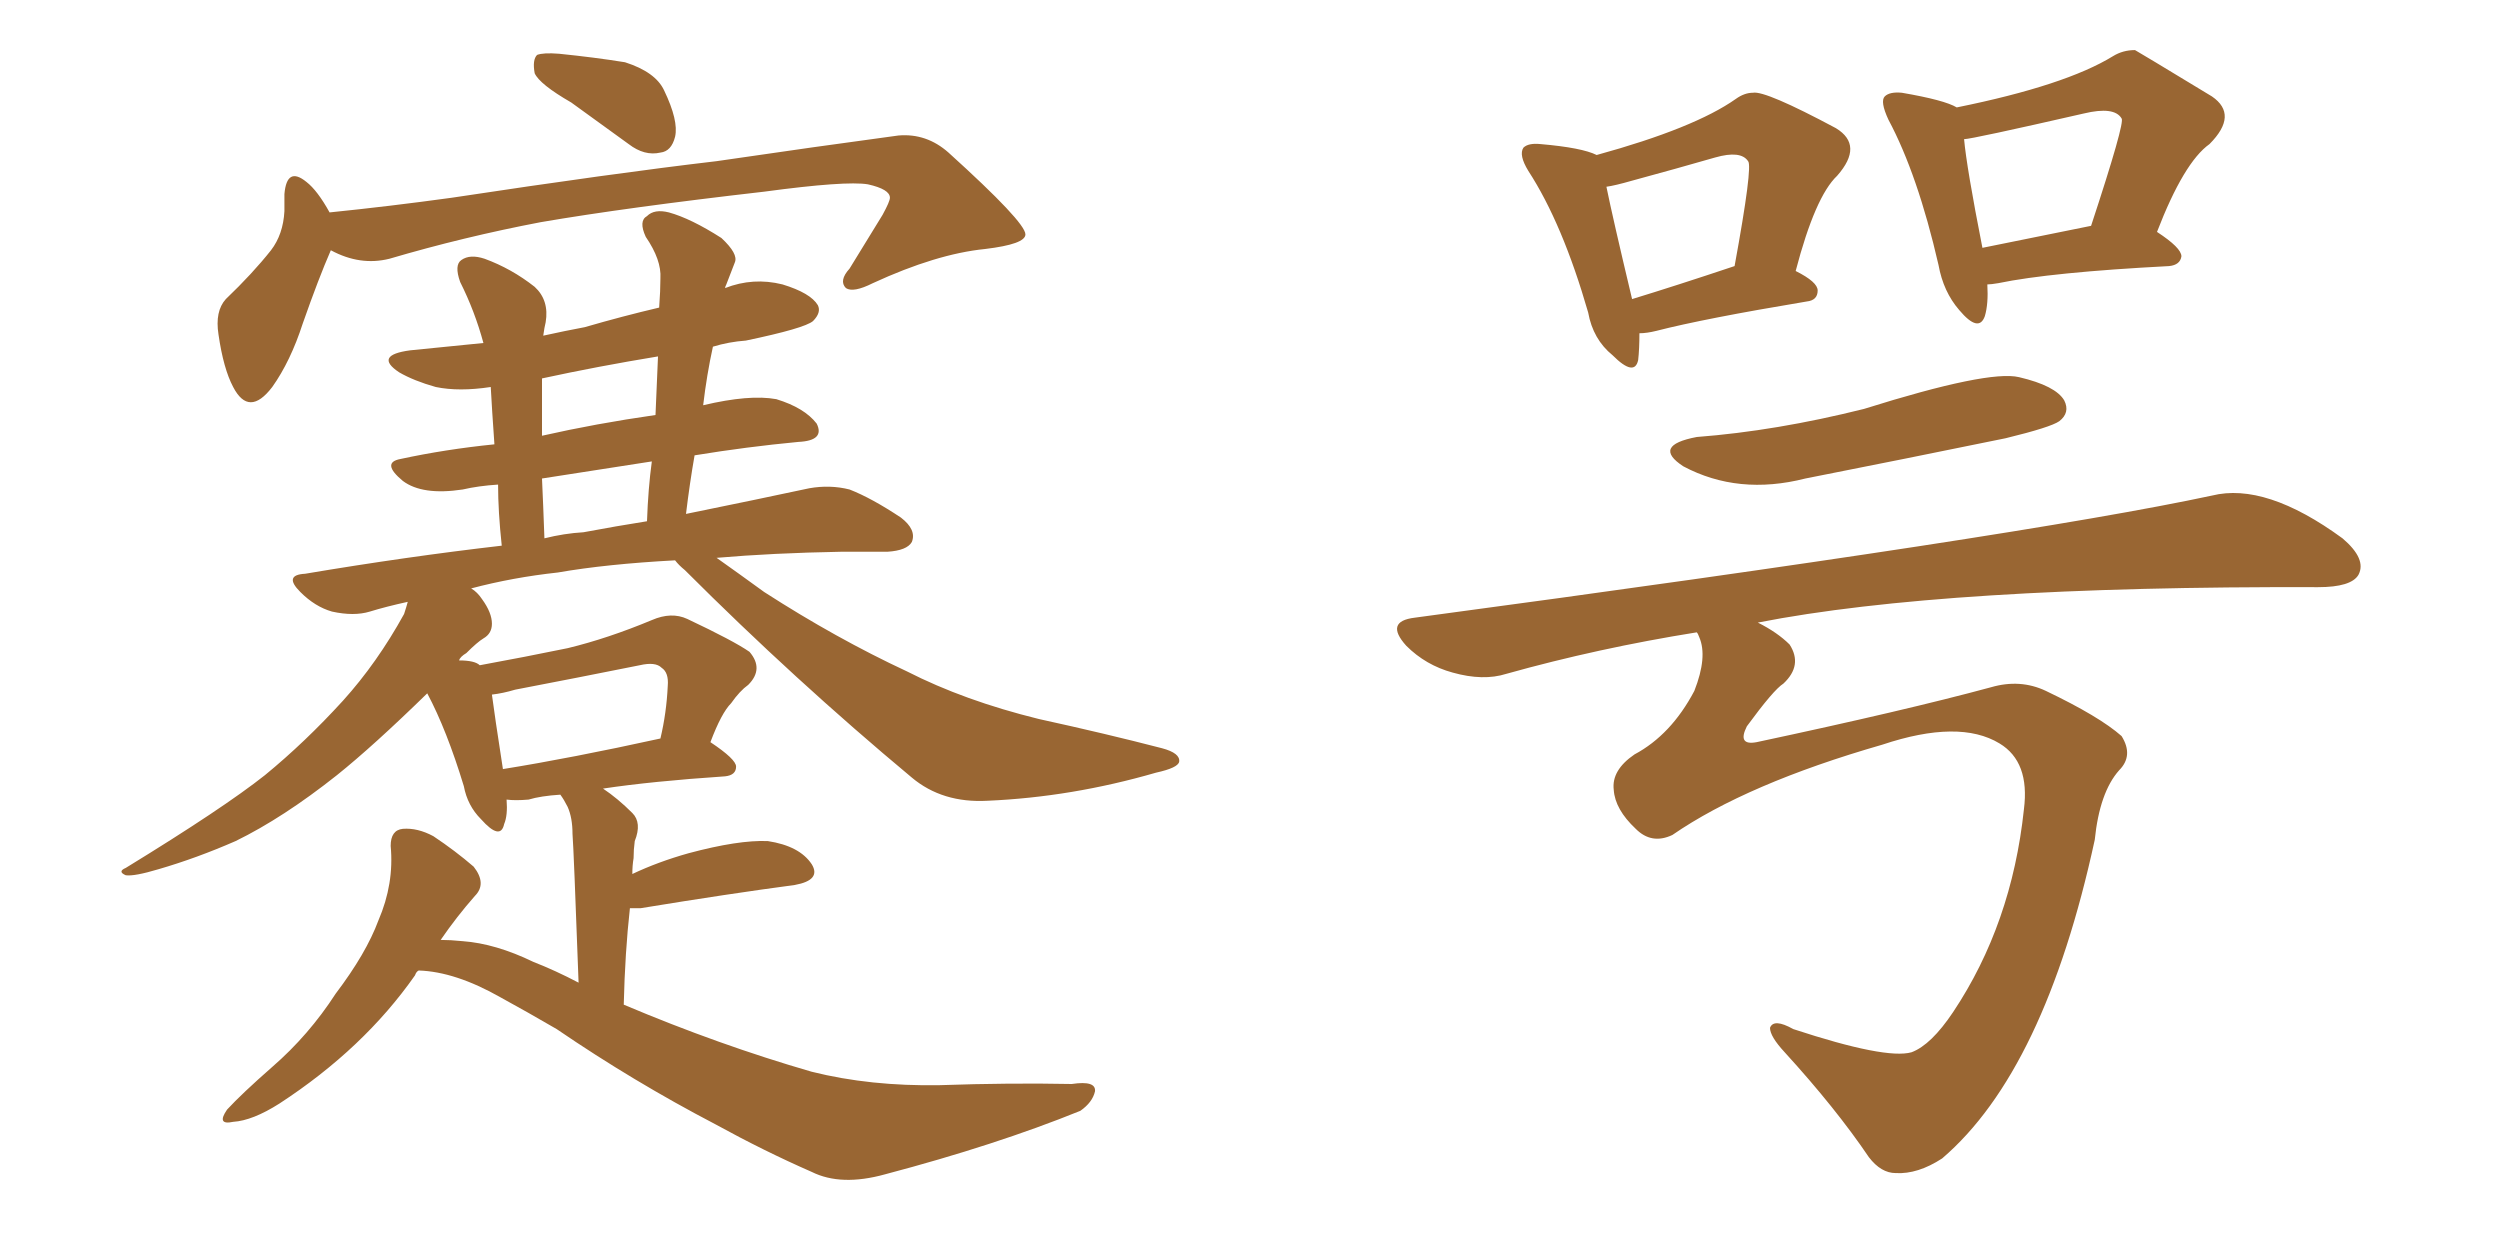 <svg xmlns="http://www.w3.org/2000/svg" xmlns:xlink="http://www.w3.org/1999/xlink" width="300" height="150"><path fill="#996633" padding="10" d="M68.55 12.30L68.55 12.30Q64.75 10.11 64.16 8.79L64.16 8.79Q63.87 7.18 64.45 6.59L64.45 6.59Q65.19 6.30 67.09 6.45L67.09 6.45Q71.34 6.88 75 7.47L75 7.47Q78.66 8.64 79.69 10.84L79.69 10.84Q81.45 14.50 81.01 16.41L81.01 16.41Q80.57 18.16 79.25 18.31L79.25 18.31Q77.34 18.75 75.44 17.29L75.44 17.29Q71.78 14.65 68.55 12.30ZM39.70 30.03L39.70 30.03Q38.23 33.40 36.33 38.82L36.33 38.82Q34.86 43.36 32.67 46.44L32.67 46.44Q29.88 50.10 27.98 46.44L27.98 46.44Q26.81 44.24 26.22 40.14L26.22 40.14Q25.78 37.35 27.10 35.89L27.10 35.89Q30.32 32.81 32.52 30.03L32.52 30.03Q33.98 28.13 34.13 25.34L34.13 25.34Q34.13 24.17 34.13 23.29L34.13 23.29Q34.42 19.92 36.77 21.83L36.77 21.83Q38.09 22.85 39.55 25.49L39.55 25.49Q46.73 24.76 54.20 23.73L54.20 23.73Q73.54 20.80 85.99 19.34L85.99 19.34Q98.00 17.58 107.81 16.26L107.81 16.26Q111.18 15.97 113.82 18.31L113.82 18.31Q123.05 26.66 123.05 28.13L123.05 28.13Q123.05 29.30 118.21 29.88L118.21 29.88Q112.35 30.47 104.74 33.98L104.74 33.98Q102.39 35.16 101.51 34.57L101.51 34.57Q100.63 33.69 101.95 32.23L101.95 32.23Q104.00 28.86 105.91 25.78L105.91 25.78Q106.79 24.17 106.79 23.73L106.79 23.73Q106.79 22.71 104.15 22.12L104.15 22.12Q101.51 21.68 91.70 23.00L91.70 23.00Q75.15 24.90 64.89 26.66L64.89 26.66Q55.66 28.42 46.73 31.05L46.73 31.05Q43.21 31.93 39.70 30.03ZM50.24 116.46L50.24 116.46Q49.95 116.60 49.80 117.04L49.80 117.04Q43.65 125.83 33.54 132.42L33.54 132.42Q30.32 134.47 27.98 134.62L27.98 134.62Q25.93 135.06 27.25 133.15L27.25 133.15Q29.00 131.25 32.67 128.03L32.67 128.03Q37.06 124.22 40.28 119.24L40.28 119.24Q43.95 114.40 45.41 110.45L45.41 110.45Q47.31 106.05 46.88 101.51L46.88 101.51Q46.88 99.61 48.34 99.46L48.34 99.46Q50.10 99.32 52.00 100.34L52.00 100.34Q54.64 102.10 56.84 104.00L56.84 104.00Q58.45 106.05 56.98 107.52L56.98 107.52Q54.79 110.01 52.88 112.79L52.88 112.79Q54.05 112.79 55.52 112.94L55.52 112.94Q59.47 113.23 64.01 115.43L64.01 115.43Q66.65 116.46 69.43 117.92L69.43 117.92Q68.85 101.95 68.70 100.05L68.70 100.05Q68.70 98.14 68.12 96.83L68.12 96.83Q67.68 95.95 67.24 95.36L67.24 95.36Q64.89 95.51 63.43 95.95L63.43 95.95Q61.82 96.09 60.79 95.95L60.79 95.95Q60.94 97.85 60.50 98.88L60.50 98.88Q60.06 100.93 57.71 98.29L57.71 98.29Q56.10 96.68 55.66 94.34L55.66 94.34Q53.61 87.60 51.27 83.20L51.27 83.20Q44.82 89.50 40.43 93.02L40.43 93.02Q33.98 98.14 28.27 100.93L28.27 100.93Q23.58 102.98 19.04 104.30L19.04 104.30Q16.11 105.18 15.09 105.03L15.09 105.03Q14.06 104.59 15.09 104.15L15.09 104.15Q26.81 96.97 31.79 93.02L31.79 93.02Q36.62 89.06 41.16 84.08L41.16 84.08Q45.26 79.54 48.49 73.68L48.49 73.68Q48.78 72.80 48.93 72.22L48.93 72.22Q46.29 72.80 44.38 73.39L44.38 73.39Q42.48 73.97 39.84 73.39L39.84 73.39Q37.79 72.80 36.04 71.04L36.04 71.04Q33.98 68.99 36.62 68.85L36.62 68.85Q48.78 66.80 60.21 65.48L60.21 65.48Q59.77 61.38 59.77 58.15L59.77 58.15Q57.42 58.30 55.52 58.74L55.52 58.74Q50.68 59.47 48.34 57.71L48.34 57.71Q45.70 55.52 48.05 55.08L48.05 55.08Q53.47 53.91 59.33 53.32L59.33 53.32Q59.03 49.07 58.89 46.44L58.89 46.44Q55.08 47.02 52.29 46.44L52.29 46.44Q49.66 45.70 47.90 44.68L47.90 44.68Q44.82 42.63 49.22 42.04L49.22 42.04Q53.61 41.60 58.01 41.16L58.01 41.16Q56.98 37.35 55.22 33.84L55.22 33.84Q54.49 31.79 55.37 31.20L55.37 31.20Q56.40 30.47 58.15 31.05L58.15 31.05Q61.38 32.23 64.16 34.42L64.16 34.42Q65.92 36.04 65.48 38.67L65.48 38.67Q65.33 39.26 65.19 40.28L65.19 40.28Q67.82 39.70 70.17 39.26L70.17 39.26Q74.71 37.94 79.10 36.91L79.10 36.91Q79.25 34.86 79.25 33.40L79.25 33.40Q79.39 31.20 77.49 28.42L77.49 28.42Q76.61 26.51 77.64 25.93L77.64 25.93Q78.52 25.05 80.27 25.49L80.27 25.49Q82.91 26.22 86.57 28.56L86.57 28.56Q88.62 30.47 88.18 31.49L88.18 31.49Q87.74 32.67 87.16 34.13L87.16 34.13Q87.01 34.42 87.01 34.57L87.01 34.57Q90.38 33.25 93.90 34.13L93.90 34.13Q97.27 35.16 98.14 36.62L98.14 36.62Q98.58 37.50 97.56 38.53L97.56 38.53Q96.53 39.40 89.50 40.87L89.50 40.87Q87.45 41.02 85.55 41.60L85.55 41.60Q84.81 44.97 84.38 48.63L84.38 48.63Q89.94 47.31 93.16 47.90L93.16 47.90Q96.53 48.93 98.00 50.83L98.00 50.83Q99.02 52.88 95.80 53.03L95.80 53.03Q89.65 53.61 83.35 54.64L83.35 54.64Q82.76 58.01 82.32 61.67L82.32 61.67Q90.97 59.91 97.12 58.59L97.12 58.59Q99.61 58.15 101.95 58.74L101.95 58.74Q104.59 59.77 108.11 62.11L108.11 62.11Q110.01 63.57 109.42 65.04L109.42 65.04Q108.84 66.06 106.49 66.21L106.49 66.21Q103.71 66.21 100.93 66.21L100.93 66.21Q92.72 66.36 85.99 66.94L85.99 66.94Q88.48 68.70 91.70 71.04L91.70 71.04Q100.34 76.61 108.84 80.57L108.84 80.57Q115.72 84.08 124.66 86.28L124.66 86.28Q132.71 88.04 139.45 89.79L139.45 89.79Q141.65 90.38 141.50 91.41L141.50 91.41Q141.36 92.14 138.72 92.72L138.72 92.72Q128.61 95.65 118.51 96.09L118.51 96.09Q113.09 96.39 109.42 93.31L109.42 93.31Q95.36 81.59 82.18 68.41L82.18 68.41Q81.45 67.82 81.01 67.24L81.01 67.24Q72.80 67.68 66.94 68.70L66.94 68.70Q61.52 69.29 56.54 70.61L56.54 70.61Q57.28 71.04 57.86 71.92L57.86 71.92Q59.03 73.54 59.03 74.85L59.03 74.85Q59.03 76.03 58.01 76.61L58.01 76.61Q57.28 77.05 55.96 78.37L55.96 78.37Q55.22 78.81 55.08 79.25L55.08 79.25Q56.98 79.25 57.57 79.83L57.57 79.83Q63.13 78.81 68.12 77.78L68.12 77.78Q72.95 76.61 78.22 74.41L78.22 74.41Q80.57 73.39 82.47 74.27L82.47 74.27Q88.04 76.90 89.94 78.22L89.94 78.22Q91.70 80.27 89.79 82.18L89.79 82.18Q88.77 82.91 87.74 84.38L87.74 84.38Q86.57 85.55 85.25 89.06L85.25 89.06Q88.33 91.11 88.33 91.99L88.33 91.99Q88.33 93.02 87.01 93.16L87.01 93.16Q78.22 93.75 72.36 94.63L72.36 94.63Q74.12 95.80 75.88 97.56L75.88 97.56Q77.05 98.73 76.17 100.93L76.17 100.93Q76.03 101.95 76.03 102.98L76.03 102.98Q75.88 103.86 75.88 104.88L75.88 104.88Q78.96 103.42 82.62 102.39L82.62 102.39Q88.62 100.78 92.14 100.93L92.14 100.93Q95.95 101.51 97.41 103.71L97.41 103.71Q98.58 105.62 95.36 106.20L95.36 106.20Q87.60 107.23 76.90 108.98L76.90 108.98Q76.17 108.98 75.59 108.98L75.59 108.98Q75 114.26 74.85 120.56L74.85 120.56Q86.28 125.39 97.41 128.61L97.41 128.61Q104.44 130.37 112.79 130.22L112.79 130.22Q121.14 129.93 128.61 130.08L128.61 130.08Q131.54 129.64 131.40 130.96L131.40 130.96Q131.10 132.28 129.64 133.30L129.64 133.30Q119.53 137.40 106.20 140.92L106.20 140.92Q100.93 142.38 97.41 140.63L97.41 140.63Q91.70 138.13 85.84 134.91L85.84 134.91Q76.03 129.79 66.80 123.49L66.80 123.49Q63.28 121.44 60.06 119.68L60.06 119.68Q54.64 116.60 50.24 116.46ZM60.35 92.29L60.35 92.29Q68.55 90.97 79.25 88.62L79.25 88.62Q79.98 85.55 80.13 82.32L80.13 82.32Q80.27 80.71 79.39 80.13L79.39 80.13Q78.66 79.39 76.76 79.83L76.76 79.83Q69.43 81.30 61.82 82.76L61.82 82.76Q60.35 83.20 59.03 83.35L59.03 83.35Q59.33 85.69 60.35 92.29ZM70.02 63.87L70.02 63.87Q73.97 63.13 77.64 62.55L77.64 62.55Q77.78 58.59 78.22 55.37L78.22 55.37Q71.63 56.40 65.04 57.42L65.04 57.42Q65.19 60.64 65.33 64.60L65.33 64.60Q67.68 64.01 70.02 63.87ZM78.66 49.80L78.66 49.80L78.66 49.80Q78.81 46.00 78.96 42.77L78.96 42.77Q71.78 43.95 65.04 45.41L65.04 45.41Q65.04 46.58 65.04 47.61L65.04 47.61Q65.04 49.66 65.04 52.29L65.04 52.29Q71.48 50.83 78.66 49.80ZM196.73 39.99L196.73 39.99Q196.73 41.89 196.58 43.21L196.58 43.21Q196.14 45.26 193.51 42.63L193.51 42.63Q191.16 40.72 190.58 37.50L190.58 37.50Q187.50 26.81 183.40 20.51L183.40 20.51Q182.23 18.60 182.81 17.72L182.81 17.72Q183.40 17.14 184.86 17.29L184.86 17.29Q189.84 17.72 191.60 18.60L191.60 18.60Q203.32 15.38 208.30 11.87L208.30 11.87Q209.33 11.13 210.35 11.13L210.35 11.13Q211.82 10.84 220.31 15.38L220.31 15.38Q223.68 17.43 220.46 21.09L220.46 21.09Q217.82 23.58 215.48 32.52L215.48 32.52Q218.12 33.84 218.12 34.86L218.12 34.86Q218.12 36.04 216.80 36.18L216.80 36.18Q204.49 38.23 198.78 39.70L198.78 39.70Q197.61 39.99 196.73 39.99ZM195.85 35.89L195.85 35.89Q201.12 34.28 208.15 31.93L208.15 31.93Q210.35 19.92 209.77 19.34L209.77 19.34Q208.89 18.02 205.81 18.90L205.81 18.90Q201.27 20.21 195.85 21.68L195.85 21.68Q193.80 22.27 192.77 22.41L192.77 22.41Q193.51 26.07 195.85 35.89ZM238.48 34.13L238.48 34.13Q238.62 36.47 238.18 37.94L238.18 37.94Q237.45 39.99 235.11 37.21L235.11 37.21Q233.20 35.01 232.62 31.79L232.62 31.79Q230.13 20.95 226.61 14.36L226.61 14.36Q225.59 12.16 226.17 11.57L226.17 11.57Q226.76 10.99 228.22 11.13L228.22 11.13Q233.35 12.01 234.81 12.89L234.81 12.89Q247.85 10.25 253.56 6.74L253.56 6.74Q254.74 6.01 256.20 6.01L256.20 6.01Q256.49 6.15 265.43 11.57L265.43 11.57Q268.65 13.77 265.14 17.29L265.14 17.29Q262.06 19.48 258.84 27.83L258.84 27.83Q261.77 29.74 261.77 30.76L261.77 30.76Q261.62 31.79 260.30 31.93L260.30 31.93Q246.09 32.67 239.79 33.98L239.79 33.98Q238.92 34.13 238.48 34.13ZM237.89 29.74L237.89 29.74Q243.75 28.56 250.93 27.10L250.93 27.10Q255.03 14.65 254.59 14.21L254.59 14.21Q253.71 12.74 250.05 13.62L250.05 13.62Q236.57 16.70 235.69 16.70L235.69 16.70Q235.99 20.07 237.89 29.74ZM203.61 52.44L203.61 52.44Q213.13 51.71 223.68 49.07L223.68 49.07Q238.62 44.38 242.29 45.26L242.29 45.26Q246.68 46.29 247.71 48.05L247.71 48.05Q248.44 49.51 247.12 50.54L247.12 50.54Q246.09 51.27 240.67 52.59L240.67 52.59Q228.52 55.08 216.65 57.42L216.65 57.42Q208.59 59.47 202.00 55.96L202.00 55.96Q198.19 53.47 203.61 52.44ZM203.61 75.88L203.61 75.88L203.61 75.88Q191.75 77.78 180.76 80.86L180.76 80.86Q177.98 81.74 174.32 80.71L174.32 80.71Q171.09 79.83 168.75 77.49L168.75 77.49Q166.11 74.56 169.78 74.12L169.78 74.12Q242.87 64.31 265.43 59.47L265.43 59.47Q271.88 57.86 281.10 64.60L281.10 64.60Q284.03 67.09 283.01 68.99L283.01 68.99Q282.13 70.46 278.17 70.46L278.17 70.46Q233.35 70.31 210.94 74.71L210.94 74.71Q213.28 75.88 214.75 77.34L214.75 77.34Q216.36 79.83 214.01 82.03L214.01 82.03Q212.84 82.76 209.62 87.16L209.62 87.16Q208.45 89.50 210.79 89.06L210.79 89.06Q228.66 85.25 238.92 82.47L238.92 82.47Q242.43 81.45 245.51 82.91L245.51 82.91Q251.95 85.99 254.59 88.33L254.59 88.33Q256.05 90.67 254.30 92.43L254.30 92.43Q251.95 95.07 251.37 100.78L251.37 100.78Q245.36 128.47 233.06 139.01L233.06 139.01Q230.13 140.92 227.49 140.77L227.49 140.77Q225.73 140.77 224.27 138.87L224.27 138.87Q220.31 133.01 214.16 126.27L214.16 126.27Q212.40 124.37 212.40 123.34L212.40 123.34Q212.84 122.17 215.19 123.49L215.19 123.49Q226.32 127.15 229.39 126.27L229.39 126.27Q231.74 125.39 234.38 121.44L234.38 121.44Q241.41 110.89 242.87 97.12L242.87 97.12Q243.60 91.41 239.94 89.21L239.94 89.21Q235.11 86.28 225.88 89.36L225.88 89.36Q209.62 94.04 200.68 100.20L200.68 100.20Q198.19 101.37 196.29 99.46L196.29 99.46Q193.80 97.12 193.65 94.78L193.65 94.78Q193.36 92.43 196.14 90.53L196.14 90.53Q200.54 88.18 203.32 82.91L203.32 82.91Q204.93 78.81 203.91 76.46L203.91 76.46Q203.76 76.03 203.61 75.88Z"/></svg>